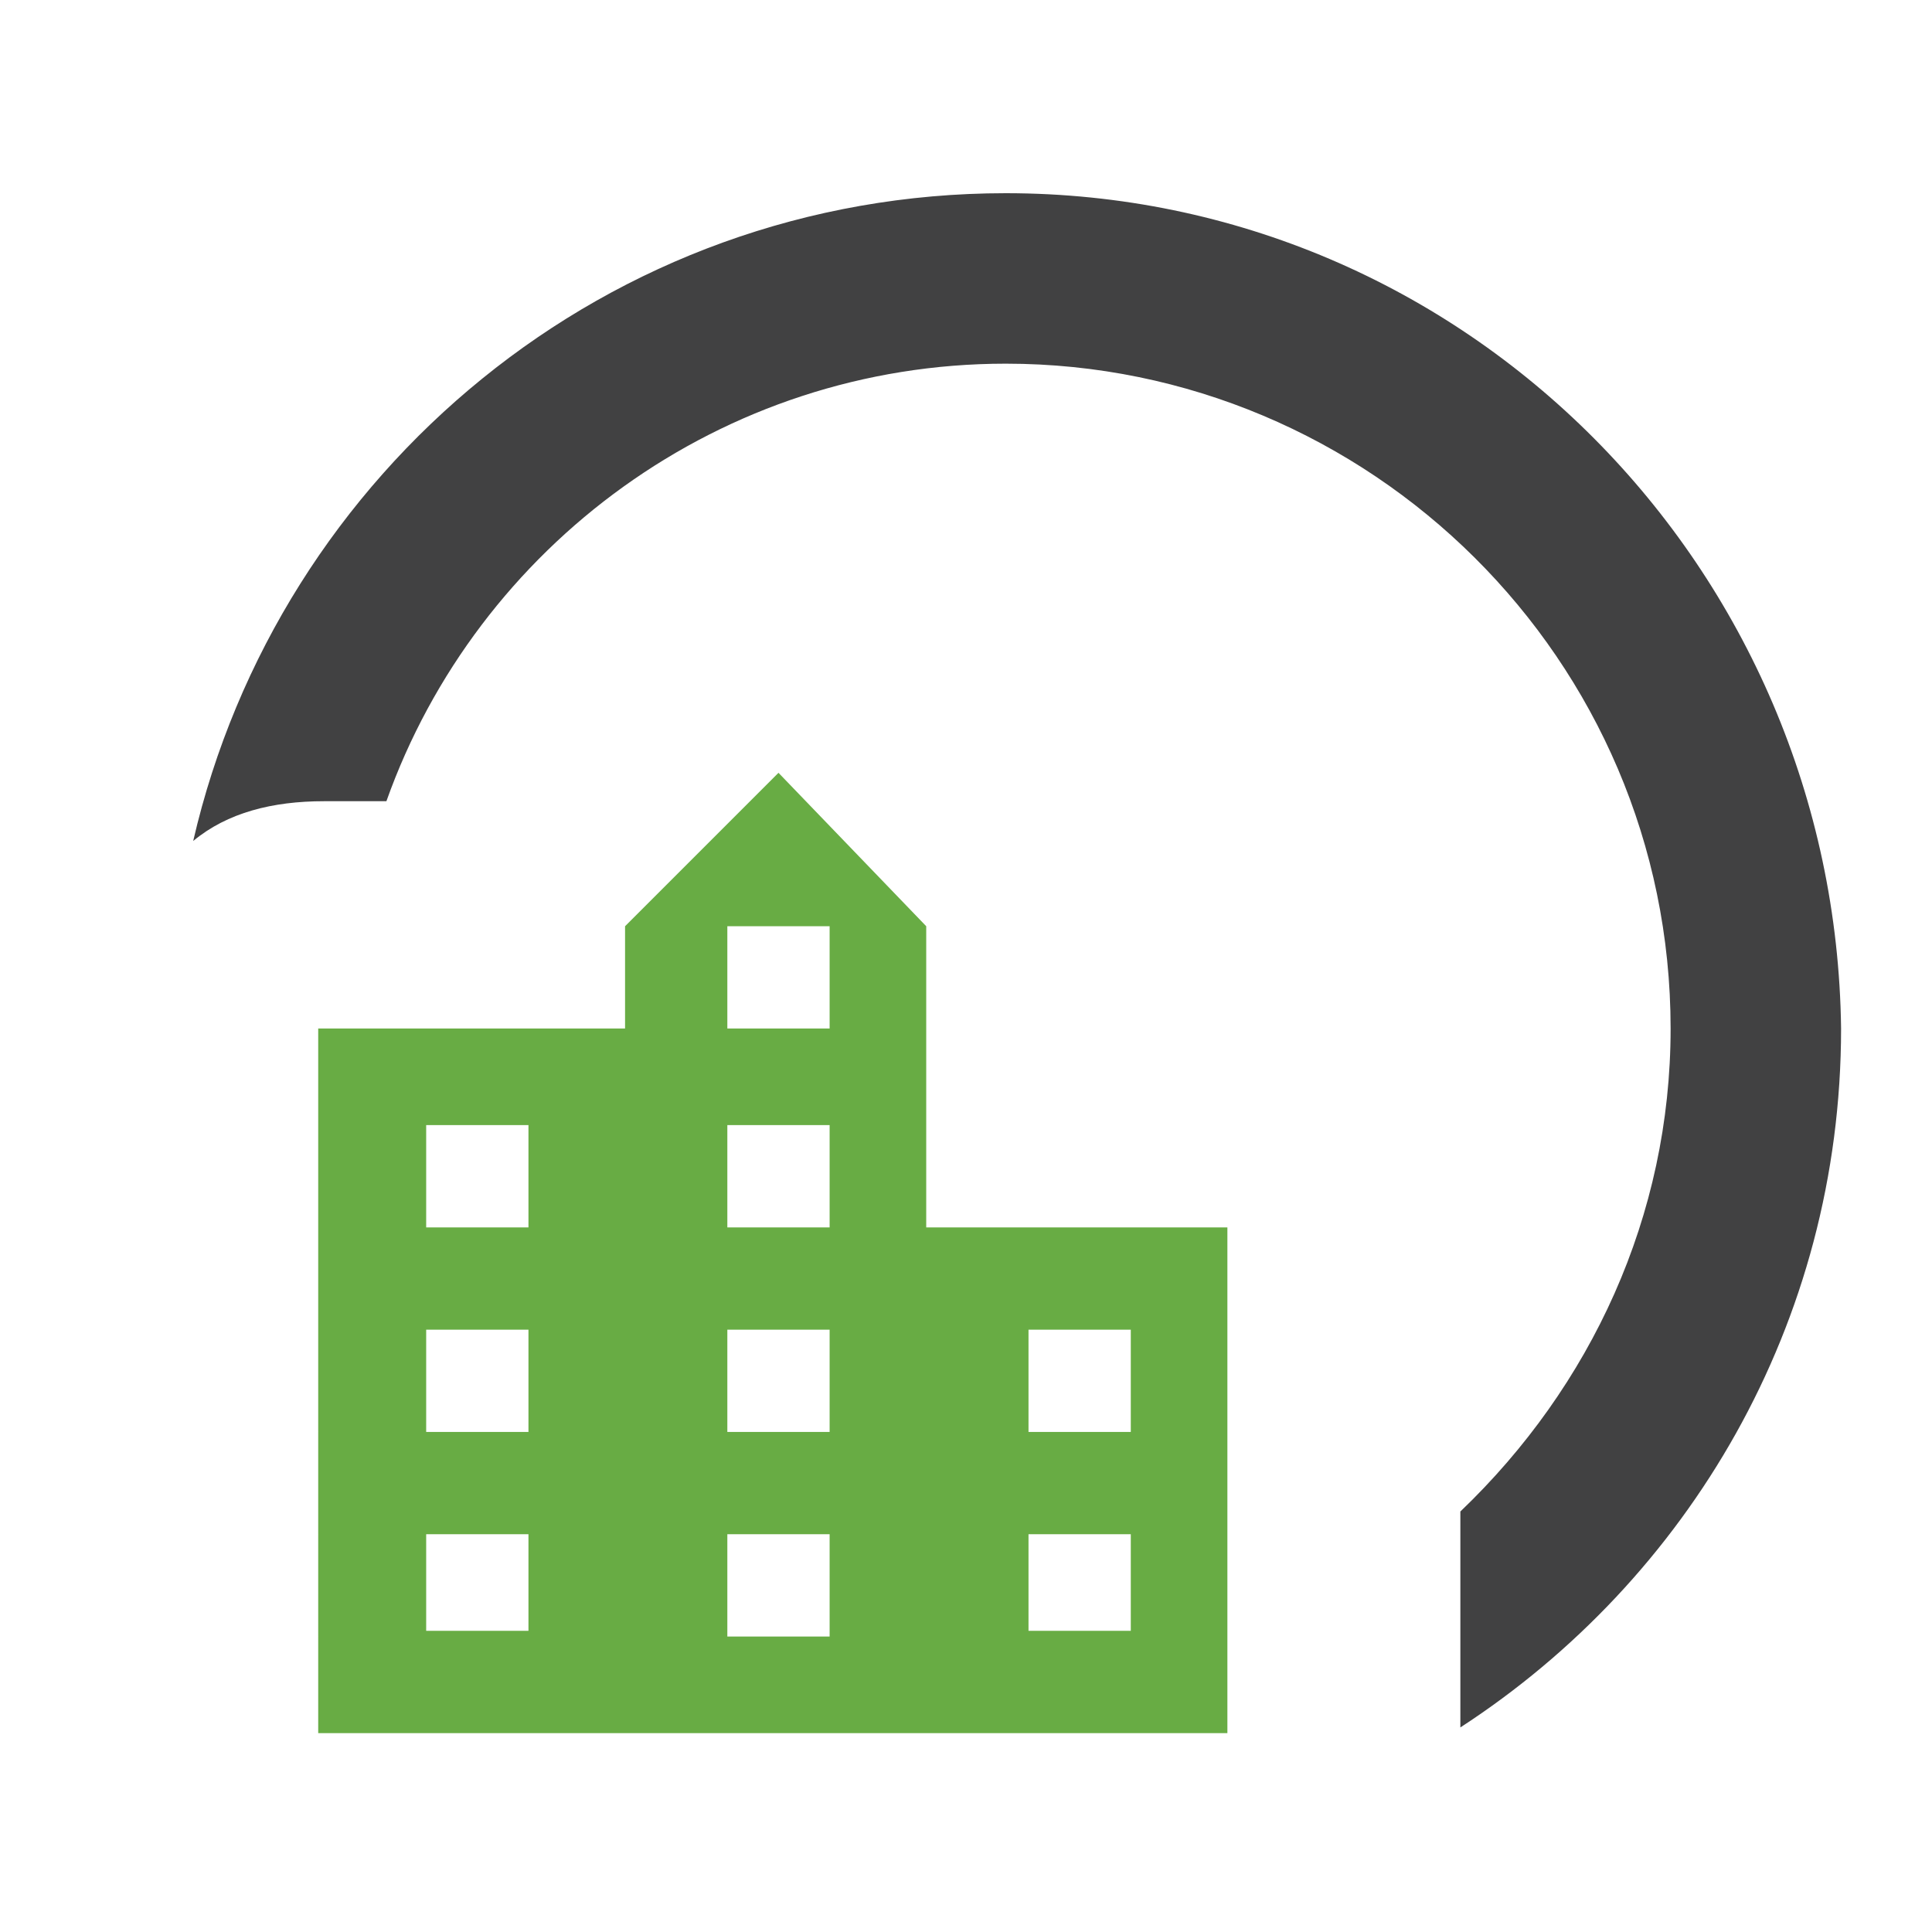 <?xml version="1.0" encoding="UTF-8"?> <!-- Generator: Adobe Illustrator 25.2.3, SVG Export Plug-In . SVG Version: 6.00 Build 0) --> <svg xmlns="http://www.w3.org/2000/svg" xmlns:xlink="http://www.w3.org/1999/xlink" version="1.2" id="Layer_1" x="0px" y="0px" viewBox="0 0 34 34" overflow="visible" xml:space="preserve"> <g> <path fill-rule="evenodd" fill="#414142" d="M17.7,3.4c-7,0-12.8,4.9-14.3,11.4c0.6-0.5,1.4-0.7,2.3-0.7h1.1 c1.6-4.5,5.9-7.7,10.9-7.7c6.4,0,11.7,5.2,11.7,11.7c0,3.3-1.4,6.3-3.7,8.5v3.8c4-2.6,6.7-7.1,6.7-12.3C32.3,10,25.8,3.4,17.7,3.4z "></path> <path fill-rule="evenodd" fill="#68AC44" d="M18.1,25.2h1.8v-1.8h-1.8V25.2z M19.9,28.7h-1.8V27h1.8V28.7z M12.8,16.3v1.8h1.8v-1.8 H12.8z M12.8,21.6v-1.8h1.8v1.8H12.8z M12.8,23.4v1.8h1.8v-1.8H12.8z M12.8,28.7V27h1.8v1.8H12.8z M7.5,21.6h1.8v-1.8H7.5V21.6z M9.2,25.2H7.5v-1.8h1.8V25.2z M7.5,28.7h1.8V27H7.5V28.7z M16.3,16.3v5.3h5.3v8.9h-16V18.1H11v-1.8l2.7-2.7L16.3,16.3z"></path> </g> </svg> 